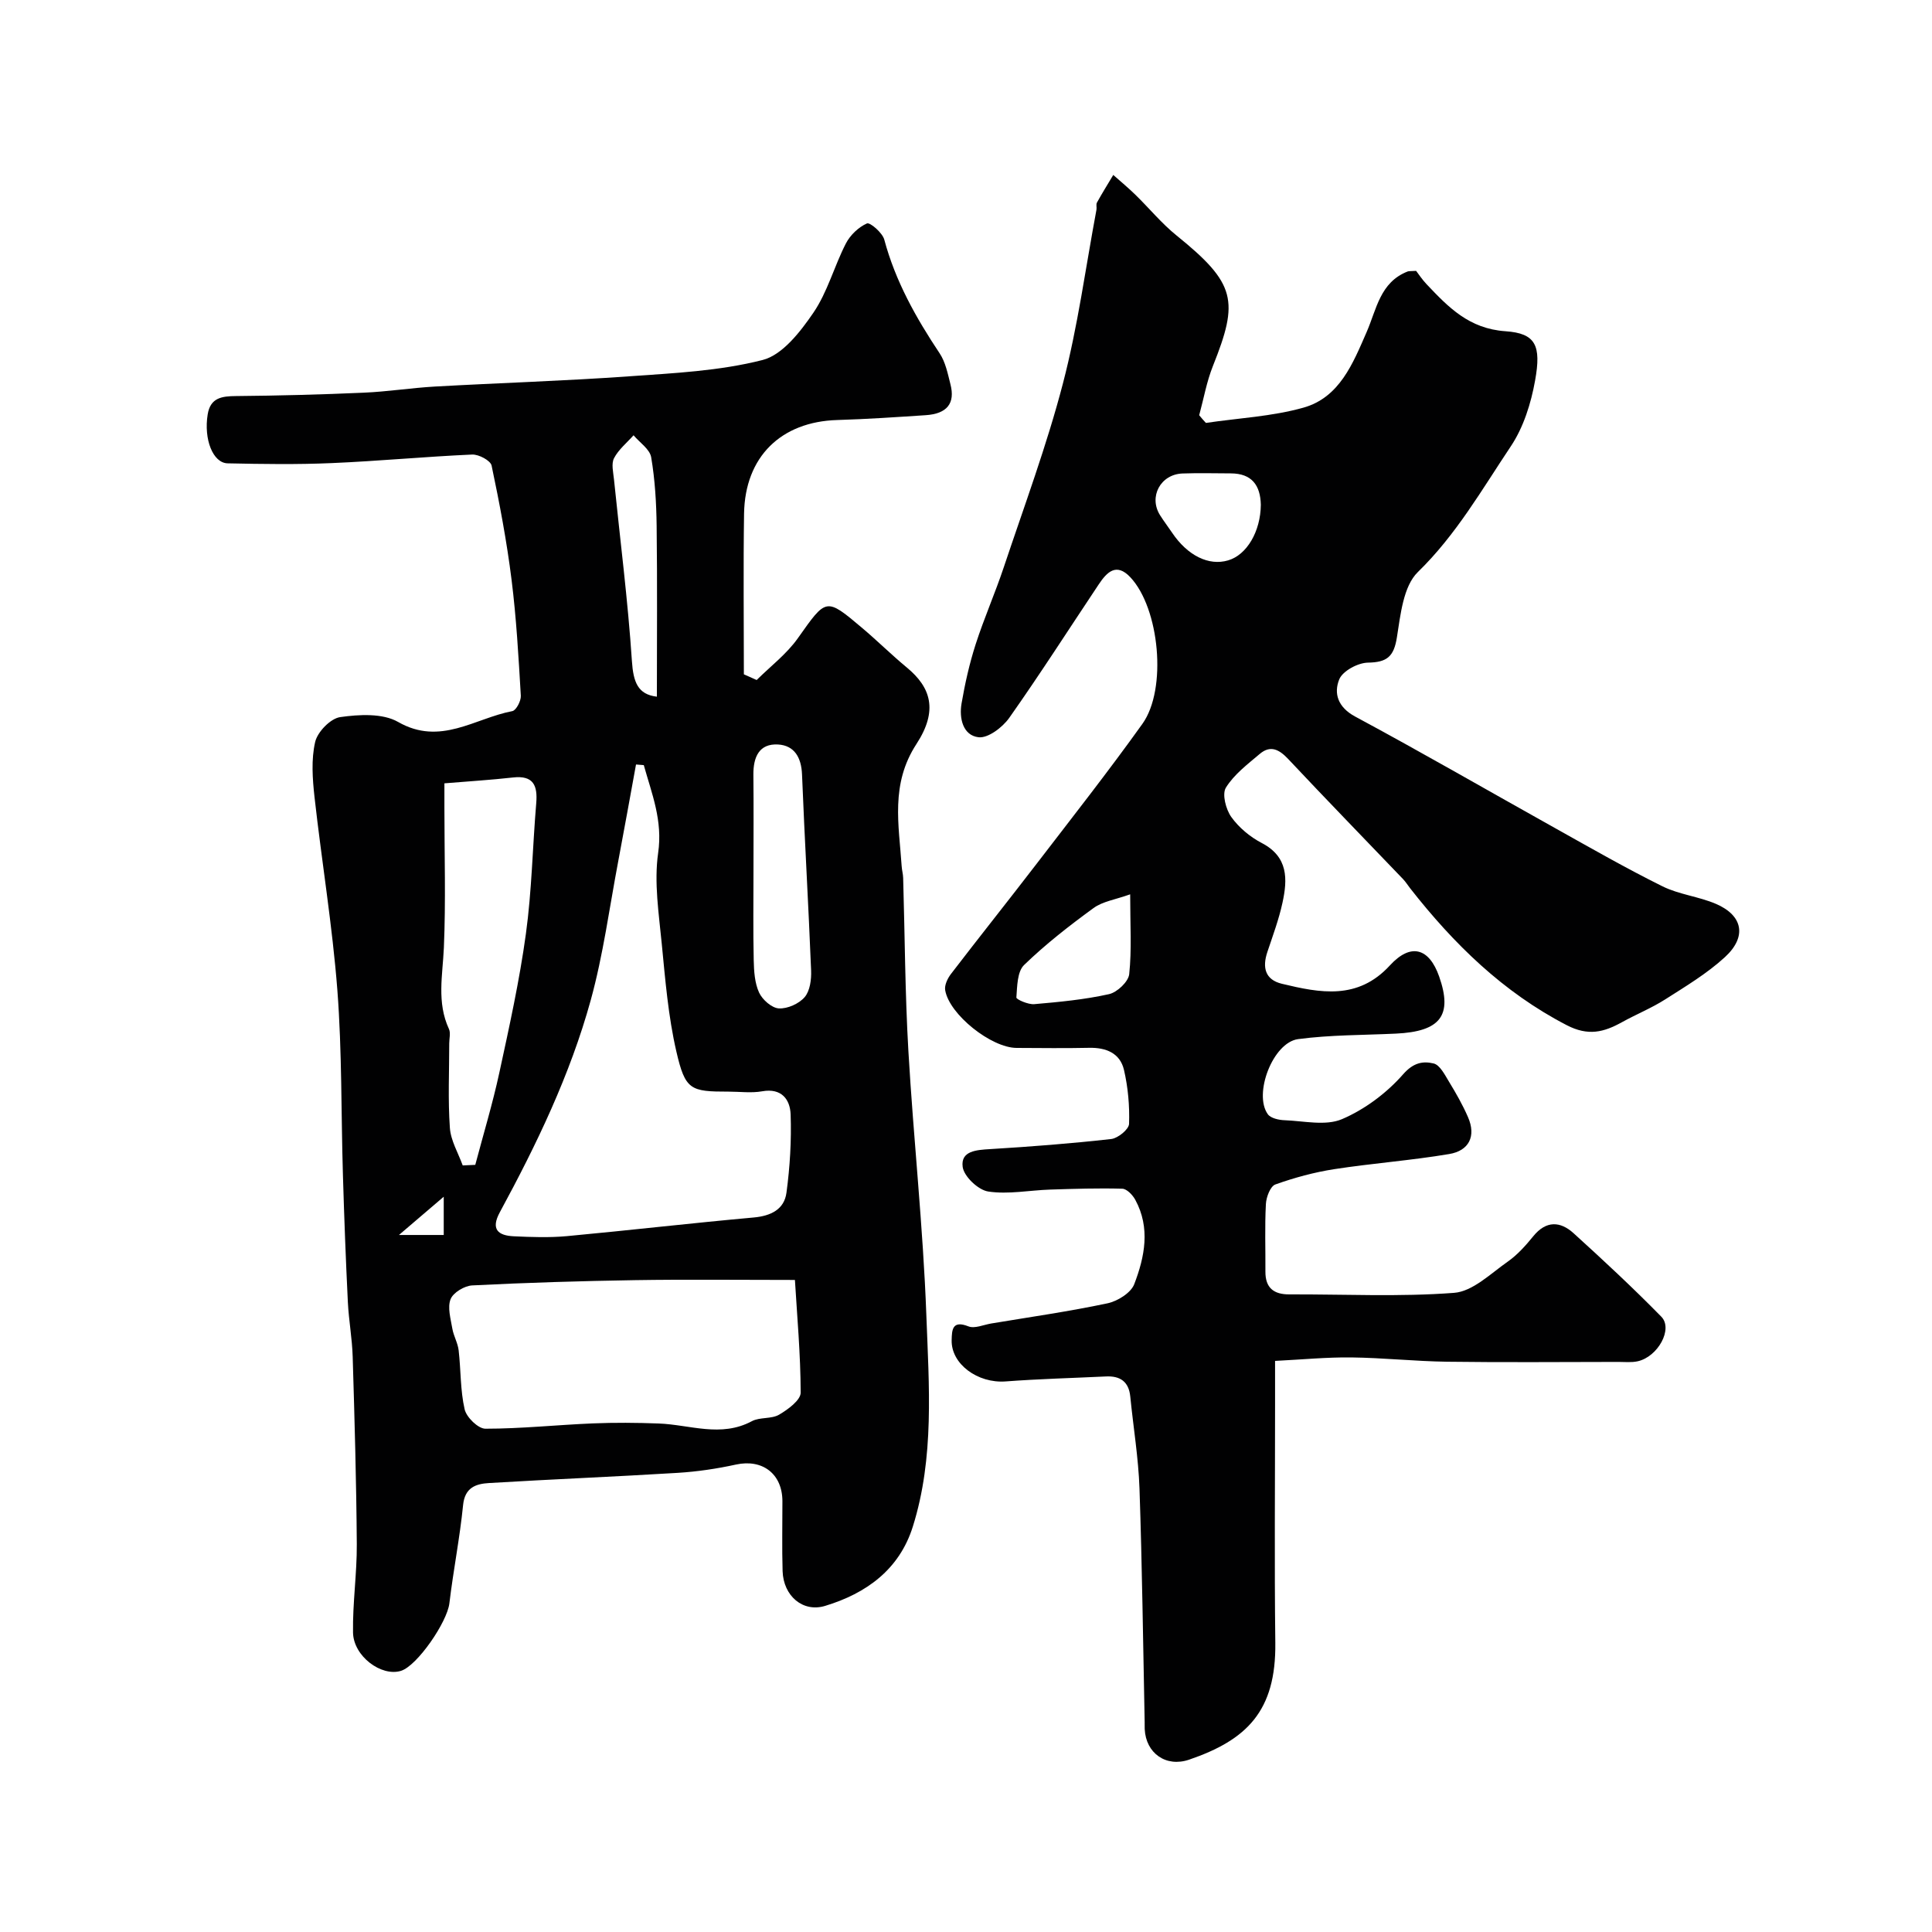 <svg enable-background="new 0 0 400 400" viewBox="0 0 400 400" xmlns="http://www.w3.org/2000/svg"><g fill="#010102"><path d="m249.67 87.56c6.75-1 13.68-1.33 20.19-3.16 7.49-2.11 10.25-9.16 13.09-15.66 2.06-4.72 2.77-10.3 8.48-12.53.28-.11.63-.05 1.76-.13.49.63 1.23 1.77 2.14 2.73 4.52 4.78 8.8 9.25 16.37 9.77 6.25.43 7.44 2.93 6.12 10.23-.84 4.69-2.39 9.65-5 13.56-5.99 8.96-11.34 18.35-19.27 26.07-3.02 2.94-3.59 8.84-4.34 13.54-.63 3.96-2.04 5.15-5.98 5.21-2.09.03-5.26 1.73-5.96 3.48-1.15 2.86-.32 5.74 3.31 7.69 13.95 7.5 27.66 15.43 41.49 23.15 7.32 4.09 14.61 8.27 22.12 11.99 3.45 1.71 7.52 2.11 11.08 3.64 5.59 2.4 6.46 6.81 1.84 11.04-3.69 3.38-8.09 6.02-12.34 8.73-2.84 1.81-6.01 3.09-8.97 4.73-3.74 2.07-6.97 2.92-11.43.61-13.19-6.83-23.39-16.83-32.39-28.31-.51-.64-.94-1.36-1.5-1.94-7.92-8.27-15.91-16.48-23.75-24.83-1.87-1.99-3.68-2.97-5.91-1.08-2.53 2.14-5.32 4.25-7.01 6.98-.83 1.35-.01 4.49 1.11 6.07 1.57 2.2 3.9 4.14 6.32 5.4 5.5 2.87 5.34 7.49 4.29 12.33-.75 3.48-2.01 6.85-3.14 10.24-1.06 3.18-.49 5.72 3.01 6.57 7.94 1.91 15.72 3.43 22.36-3.8 4.33-4.72 8.12-3.62 10.2 2.29 2.83 8.06.29 11.4-8.97 11.83-6.75.32-13.56.25-20.24 1.14-5.21.7-9.28 11.36-6.26 15.55.6.83 2.27 1.2 3.47 1.24 3.99.15 8.49 1.22 11.88-.22 4.73-2.02 9.27-5.42 12.67-9.3 2.14-2.44 4.12-2.75 6.31-2.23 1.3.31 2.32 2.36 3.19 3.79 1.44 2.36 2.82 4.78 3.92 7.31 1.74 3.98.19 6.97-3.88 7.65-7.88 1.33-15.89 1.91-23.79 3.13-4.14.64-8.26 1.76-12.21 3.17-1.04.37-1.89 2.62-1.96 4.05-.25 4.65-.07 9.33-.1 13.99-.02 3.38 1.73 4.74 4.98 4.72 11.37-.04 22.78.54 34.08-.32 3.85-.29 7.55-3.97 11.08-6.44 2.02-1.41 3.74-3.34 5.31-5.27 2.66-3.29 5.6-3.14 8.37-.62 6.18 5.61 12.31 11.31 18.15 17.27 2.48 2.53-.71 8.3-4.9 9.23-1.28.28-2.65.13-3.98.13-11.83.01-23.67.12-35.5-.04-6.6-.09-13.2-.81-19.81-.89-5.08-.06-10.16.44-15.78.72v8.87c0 16.5-.15 33 .05 49.5.17 14.15-5.92 20.11-17.85 24.19-4.78 1.63-8.95-1.33-9.19-6.32-.02-.5 0-1-.01-1.5-.33-16.1-.52-32.21-1.07-48.3-.22-6.37-1.28-12.71-1.91-19.07-.31-3.09-2.1-4.29-5.03-4.15-6.93.33-13.87.51-20.78 1.03-5.76.43-11.3-3.59-11.17-8.56.05-2.15.14-4.15 3.47-2.84 1.29.51 3.11-.32 4.69-.59 8.04-1.34 16.12-2.49 24.09-4.18 2.09-.44 4.86-2.16 5.55-3.96 2.17-5.65 3.38-11.65.22-17.47-.54-1-1.75-2.27-2.69-2.3-4.98-.14-9.96.02-14.94.18-4.29.14-8.66 1.03-12.82.4-2.07-.31-5.03-3.12-5.29-5.1-.44-3.32 2.86-3.51 5.69-3.68 8.37-.51 16.74-1.15 25.07-2.09 1.39-.16 3.65-2 3.69-3.13.13-3.71-.21-7.54-1.05-11.17-.81-3.48-3.71-4.66-7.23-4.58-5 .11-10 .04-15 .02-5.23-.01-13.94-6.91-14.79-11.95-.18-1.03.49-2.43 1.18-3.34 5.87-7.66 11.9-15.21 17.78-22.87 7.36-9.59 14.84-19.1 21.87-28.93 5.17-7.22 3.53-23.96-2.5-30.36-2.91-3.09-4.86-1.04-6.54 1.48-6.16 9.23-12.14 18.58-18.53 27.64-1.39 1.96-4.38 4.24-6.35 4.01-3.24-.38-4.05-3.94-3.52-7 .71-4.12 1.63-8.24 2.91-12.22 1.74-5.41 4.05-10.63 5.85-16.03 4.22-12.63 8.88-25.15 12.23-38.01 3.08-11.79 4.69-23.96 6.94-35.96.09-.49-.12-1.09.1-1.48 1.07-1.93 2.24-3.82 3.38-5.72 1.54 1.37 3.14 2.69 4.61 4.13 2.86 2.79 5.42 5.93 8.51 8.42 12.33 9.96 12.9 13.52 7.51 27.01-1.3 3.25-1.91 6.78-2.84 10.19.45.56.92 1.08 1.39 1.59zm-15.68 97.6c-3.07 1.1-5.69 1.46-7.58 2.84-5.01 3.65-9.94 7.49-14.38 11.79-1.43 1.38-1.43 4.42-1.6 6.73-.03.4 2.45 1.49 3.7 1.38 5.18-.45 10.4-.94 15.47-2.07 1.69-.37 4.03-2.58 4.19-4.14.54-5.06.2-10.21.2-16.53zm27.05-80.65c-.09-4.04-1.87-6.49-6.22-6.5-3.33-.01-6.66-.1-9.98.02-4.57.16-7.06 4.82-4.67 8.63.78 1.24 1.68 2.41 2.5 3.63 3.19 4.74 7.59 6.92 11.6 5.73 3.88-1.14 6.72-5.99 6.77-11.51z"/><path d="m156.66 140.79c2.88-2.86 6.22-5.39 8.53-8.66 5.91-8.33 5.75-8.5 13.32-2.11 3.15 2.66 6.08 5.57 9.26 8.2 4.97 4.11 6.49 8.89 1.97 15.82-5.42 8.31-3.63 16.7-3.06 25.3.05.82.29 1.62.31 2.44.35 11.93.39 23.88 1.08 35.79 1.06 18.25 3.05 36.45 3.72 54.71.54 14.63 1.7 29.47-2.8 43.79-2.79 8.89-9.64 13.83-18.15 16.41-4.64 1.41-8.64-2.08-8.81-7.18-.15-4.83-.03-9.66-.04-14.49-.01-5.69-4.15-8.78-9.61-7.59-3.97.87-8.03 1.47-12.08 1.72-13.02.8-26.06 1.32-39.09 2.11-2.64.16-4.97.9-5.33 4.54-.68 6.81-2.03 13.56-2.84 20.36-.46 3.88-6.64 12.92-10.02 13.98-4.05 1.26-9.85-3.02-9.93-7.94-.1-6.09.82-12.2.78-18.3-.09-12.93-.46-25.86-.85-38.79-.11-3.77-.81-7.52-1-11.3-.43-8.76-.76-17.53-1.02-26.29-.39-12.76-.18-25.56-1.15-38.28-1.03-13.37-3.24-26.64-4.73-39.98-.42-3.79-.71-7.8.13-11.43.48-2.09 3.18-4.87 5.18-5.15 3.93-.56 8.79-.83 11.99 1 8.75 5.02 15.89-.77 23.65-2.24.79-.15 1.82-2.11 1.76-3.18-.47-8.03-.92-16.07-1.92-24.04-.99-7.93-2.48-15.8-4.13-23.62-.22-1.04-2.67-2.35-4.04-2.28-9.71.43-19.4 1.36-29.1 1.77-7.15.31-14.33.2-21.49.05-3.09-.06-4.99-5.02-4.15-10.14.56-3.44 2.91-3.77 5.87-3.79 8.81-.08 17.63-.31 26.44-.7 4.92-.21 9.82-.99 14.74-1.27 13.36-.75 26.74-1.16 40.09-2.11 9.31-.66 18.8-1.1 27.76-3.39 4.11-1.05 7.82-5.86 10.5-9.78 2.94-4.3 4.31-9.64 6.73-14.34.89-1.73 2.61-3.38 4.36-4.15.63-.28 3.21 1.93 3.59 3.35 2.31 8.62 6.57 16.2 11.46 23.54 1.22 1.83 1.68 4.21 2.24 6.41 1.02 3.96-.71 6.11-5.13 6.4-6.09.4-12.19.82-18.29 1-11.66.34-19.12 7.61-19.31 19.38-.17 11.09-.04 22.18-.04 33.27.88.4 1.76.79 2.65 1.18zm-23.37 17.62c-.54-.04-1.07-.09-1.61-.13-1.23 6.69-2.42 13.4-3.69 20.08-1.82 9.59-3.1 19.34-5.69 28.73-4.26 15.43-11.2 29.85-18.82 43.9-1.92 3.54-.35 4.82 2.9 4.97 3.66.17 7.35.3 10.98-.03 12.9-1.2 25.77-2.7 38.67-3.86 3.58-.32 6.34-1.68 6.8-5.14.72-5.35 1.05-10.81.86-16.2-.11-3.06-1.84-5.51-5.88-4.79-2.26.4-4.65.07-6.98.07-7.89 0-8.95-.31-10.8-8.32-1.68-7.27-2.29-14.82-3.02-22.28-.6-6.25-1.62-12.69-.75-18.8.98-6.75-1.32-12.28-2.97-18.2zm31.29 106.59c-11.96 0-22.53-.13-33.09.04-11.24.18-22.49.52-33.72 1.09-1.61.08-3.94 1.48-4.48 2.85-.68 1.72.02 4.06.36 6.09.26 1.54 1.14 2.98 1.31 4.52.47 4.07.33 8.25 1.24 12.2.38 1.65 2.8 4.01 4.3 4.01 7.4 0 14.79-.79 22.19-1.1 4.56-.19 9.13-.15 13.69.02 6.44.24 12.87 2.96 19.29-.48 1.65-.88 4.04-.41 5.64-1.35 1.83-1.07 4.46-3 4.46-4.56-.02-7.98-.75-15.97-1.19-23.33zm-68.78-23.71c.87-.04 1.73-.08 2.6-.12 1.68-6.35 3.59-12.65 4.98-19.07 2.07-9.54 4.18-19.1 5.5-28.75 1.23-8.94 1.38-18.03 2.14-27.04.31-3.68-.57-5.82-4.82-5.34-4.55.51-9.12.79-14.19 1.21v5.06c0 9.65.3 19.32-.11 28.95-.25 5.7-1.51 11.33 1.05 16.85.38.82.06 1.97.06 2.97 0 5.83-.28 11.67.13 17.47.17 2.65 1.72 5.21 2.66 7.81zm60.2-60.94c0 6.16-.09 12.32.05 18.47.05 2.25.2 4.7 1.11 6.68.68 1.48 2.62 3.19 4.09 3.28 1.79.1 4.18-.97 5.35-2.34 1.11-1.3 1.41-3.67 1.33-5.54-.54-13.52-1.34-27.03-1.88-40.56-.14-3.52-1.59-6-4.95-6.2-3.95-.23-5.15 2.64-5.12 6.24.07 6.65.02 13.31.02 19.97zm-20-36.11c0-11.9.1-23.63-.05-35.36-.06-4.75-.34-9.54-1.13-14.21-.29-1.68-2.38-3.04-3.65-4.55-1.39 1.56-3.11 2.95-4.04 4.74-.6 1.16-.16 2.93-.01 4.41 1.27 12.53 2.88 25.03 3.71 37.59.29 4.33 1.2 6.92 5.17 7.38zm-44.13 103.53c-3.39 2.9-5.78 4.94-9.27 7.92h9.27c0-2.25 0-4.19 0-7.92z"/></g></svg>